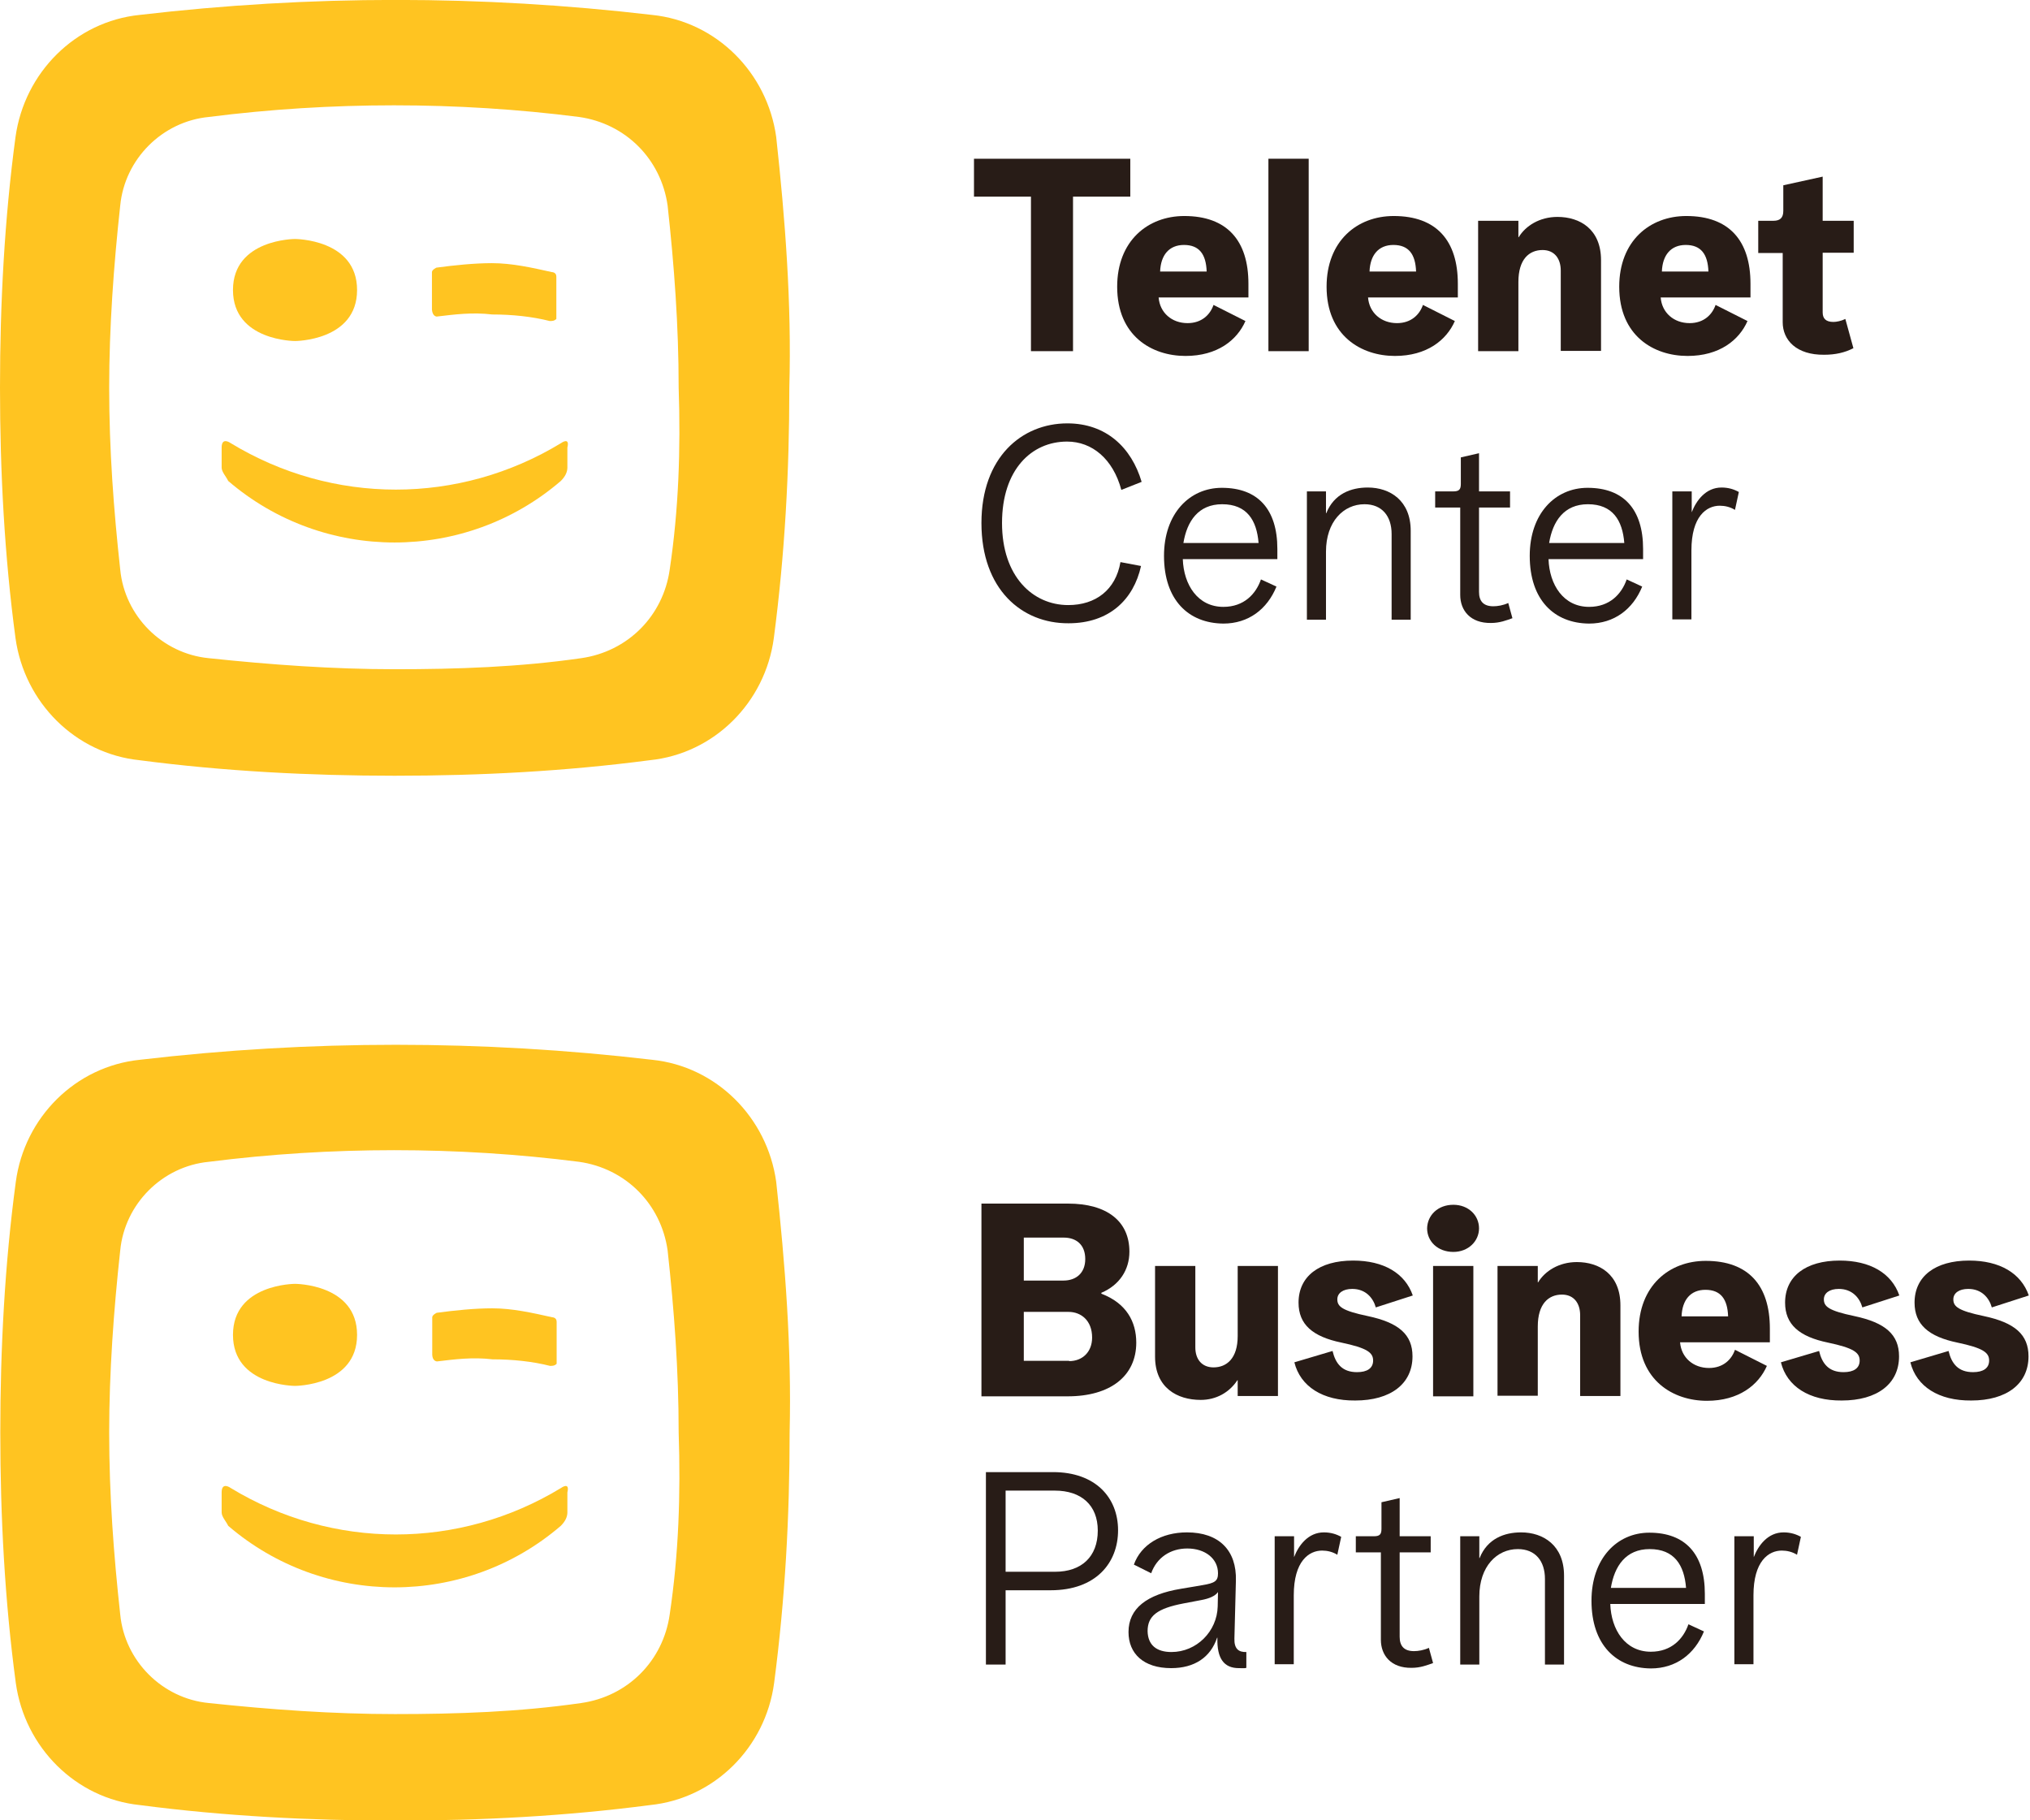 <?xml version="1.0" encoding="utf-8"?>
<!-- Generator: Adobe Illustrator 26.4.1, SVG Export Plug-In . SVG Version: 6.00 Build 0)  -->
<svg version="1.1" id="Laag_1" xmlns="http://www.w3.org/2000/svg" xmlns:xlink="http://www.w3.org/1999/xlink" x="0px" y="0px"
	 viewBox="0 0 680.5 610" style="enable-background:new 0 0 680.5 610;" xml:space="preserve">
<g>
	<path style="fill:#281C17;" d="M345.6,65.9h-19.1V53.2h52.4v12.7h-19.2v51.8h-14.1V65.9z"/>
	<path style="fill:#281C17;" d="M374.5,96.1c0-15.3,10.2-23.7,22.5-23.7c14.4,0,21.5,8.3,21.5,22.7v4.6h-30.1
		c0.4,5.1,4.4,8.6,9.7,8.6c4.8,0,7.6-2.9,8.7-6.1l10.7,5.4c-2.8,6.4-9.4,11.7-20.1,11.7C386.1,119.3,374.5,112.6,374.5,96.1z
		 M404.5,91c-0.2-5.8-2.5-8.9-7.6-8.9c-5,0-7.8,3.4-8,8.9H404.5z"/>
	<path style="fill:#281C17;" d="M425.2,53.2h13.5v64.5h-13.5V53.2z"/>
	<path style="fill:#281C17;" d="M444.7,96.1c0-15.3,10.2-23.7,22.5-23.7c14.4,0,21.5,8.3,21.5,22.7v4.6h-30.1
		c0.4,5.1,4.4,8.6,9.7,8.6c4.8,0,7.6-2.9,8.7-6.1l10.7,5.4c-2.8,6.4-9.4,11.7-20.1,11.7C456.4,119.3,444.7,112.6,444.7,96.1z
		 M474.7,91c-0.2-5.8-2.5-8.9-7.6-8.9c-5,0-7.8,3.4-8,8.9H474.7z"/>
	<path style="fill:#281C17;" d="M495.5,74h13.5v5.5h0.1c2.3-3.8,7-6.8,13-6.8c7.5,0,14.6,4.1,14.6,14.5v30.4h-13.5V90.7
		c0-4-2.1-6.9-6.1-6.9c-4.5,0-8.1,3.1-8.1,10.7v23.2h-13.5V74z"/>
	<path style="fill:#281C17;" d="M542.8,96.1c0-15.3,10.2-23.7,22.5-23.7c14.4,0,21.5,8.3,21.5,22.7v4.6h-30.1
		c0.4,5.1,4.4,8.6,9.7,8.6c4.8,0,7.6-2.9,8.7-6.1l10.7,5.4c-2.8,6.4-9.4,11.7-20.1,11.7C554.4,119.3,542.8,112.6,542.8,96.1z
		 M572.7,91c-0.2-5.8-2.5-8.9-7.6-8.9c-5,0-7.8,3.4-8,8.9H572.7z"/>
	<path style="fill:#281C17;" d="M597.6,108V84.8h-8.2V74h5.1c2.3,0,3.3-1.1,3.3-3.3v-8.6l13.2-2.9V74h10.4v10.7h-10.4v20
		c0,2,1,3.2,3.6,3.2c1,0,2.6-0.3,4-1l2.7,9.8c-2.9,1.5-6.1,2.2-9.8,2.2C602.2,119,597.6,114,597.6,108z"/>
	<path style="fill:#281C17;" d="M329,175.3c0-22,13.5-33.4,28.8-33.4c13,0,21.5,8.1,24.9,19.6l-6.8,2.7
		c-2.8-10.4-9.8-16.2-18.2-16.2c-11.9,0-21.8,9.4-21.8,27.3s10.3,27.5,22.2,27.5c9.2,0,15.9-5.1,17.5-14.4l6.9,1.3
		c-2.5,11.3-10.7,19.2-24.3,19.2C342.5,209,329,197.5,329,175.3z"/>
	<path style="fill:#281C17;" d="M390.2,186.3c0-14.1,8.5-22.8,19.4-22.8c12,0,18.6,7.1,18.6,20.5v3.4h-31.7c0.3,8.6,5,16,13.6,16
		c6.9,0,10.9-4.3,12.6-9.2l5.2,2.4c-3.1,7.6-9.4,12.4-17.8,12.4C398.4,208.9,390.2,201.1,390.2,186.3z M421.9,182
		c-0.6-7.6-3.9-13-12.2-13c-8,0-11.8,5.7-13,13H421.9z"/>
	<path style="fill:#281C17;" d="M438.1,164.7h6.4v7.3h0.1c2.6-6.5,8.3-8.6,13.9-8.6c7.5,0,14.4,4.4,14.4,14.5v29.8h-6.4V179
		c0-6-3.2-10-9.1-10c-7,0-12.9,5.8-12.9,15.9v22.8h-6.4V164.7z"/>
	<path style="fill:#281C17;" d="M489.5,199.4v-29.3h-8.4v-5.4h6c2,0,2.6-0.6,2.6-2.5v-8.9l6.1-1.4v12.8h10.4v5.4h-10.4v28.3
		c0,3,1.4,4.8,4.8,4.8c1.4,0,3.3-0.3,5-1.1l1.4,5.1c-2,0.7-4.2,1.6-7.2,1.6C492.9,208.9,489.5,204.6,489.5,199.4z"/>
	<path style="fill:#281C17;" d="M512.8,186.3c0-14.1,8.5-22.8,19.4-22.8c12,0,18.6,7.1,18.6,20.5v3.4h-31.7c0.3,8.6,5,16,13.6,16
		c6.9,0,10.9-4.3,12.6-9.2l5.2,2.4c-3.1,7.6-9.4,12.4-17.8,12.4C521,208.9,512.8,201.1,512.8,186.3z M544.5,182
		c-0.6-7.6-3.9-13-12.2-13c-8,0-11.8,5.7-13,13H544.5z"/>
	<path style="fill:#281C17;" d="M560.7,164.7h6.4v7c1.5-3.9,4.7-8.3,10-8.3c2.3,0,4.2,0.6,5.8,1.5l-1.3,6c-1.6-1-3.4-1.4-5.1-1.4
		c-4.4,0-9.5,3.5-9.5,15v23.1h-6.4V164.7z"/>
</g>
<g id="layer1">
	<g id="g10089">
		<g id="g7846">
			<path id="path7848" style="fill:#FFC421;" d="M224.5,190.9c-2.2,15.6-14.1,27.5-29.7,29.7c-20.8,3-41.6,3.7-62.4,3.7
				s-41.6-1.5-62.4-3.7c-15.6-1.5-28.2-14.1-29.7-29.7c-2.2-20.1-3.7-40.1-3.7-61c0-20.1,1.5-40.9,3.7-61
				c1.5-15.6,14.1-28.2,29.7-29.7c40.9-5.2,83.3-5.2,124.1,0c15.6,2.2,27.5,14.1,29.7,29.7c2.2,20.1,3.7,40.1,3.7,61
				C228.2,150.7,227.5,170.8,224.5,190.9 M260.2,45.9c-3-21.6-20.1-38.7-41.6-40.9C161.3-1.7,104.1-1.7,46.8,5
				C25.3,7.2,8.2,24.3,5.2,45.9C1.5,73.4,0,101.7,0,129.9s1.5,56.5,5.2,84c3,21.6,20.1,38.7,41.6,40.9c28.2,3.7,57.2,5.2,85.5,5.2
				c29,0,57.2-1.5,85.5-5.2c21.6-2.2,38.7-19.3,41.6-40.9c3.7-28.2,5.2-55.8,5.2-84C265.4,101.7,263.2,73.4,260.2,45.9"/>
		</g>
		<g id="g7850">
			<path id="path7852" style="fill:#FFC421;" d="M146.4,106.1c5.9-0.7,11.9-1.5,18.6-0.7c6.7,0,13.4,0.7,19.3,2.2
				c0.7,0,1.5,0,2.2-0.7v-0.7V92.7c0-1.5-1.5-1.5-1.5-1.5c-6.7-1.5-13.4-3-20.1-3c-5.9,0-12.6,0.7-18.6,1.5c0,0-1.5,0.7-1.5,1.5
				v12.6C145,106.1,146.4,106.1,146.4,106.1"/>
		</g>
		<path id="path7856" style="fill:#FFC421;" d="M98.9,114.3c0,0,20.8,0,20.8-17.1S98.9,80.1,98.9,80.1s-20.8,0-20.8,17.1
			S98.9,114.3,98.9,114.3"/>
		<g id="g7858">
			<path id="path7860" style="fill:#FFC421;" d="M188.1,148.5c-34.2,20.8-76.6,20.8-110.8,0c0,0-3-2.2-3,1.5v6.7
				c0,1.5,1.5,3,2.2,4.5c32,27.5,79.5,27.5,111.5,0c1.5-1.5,2.2-3,2.2-4.5V150C191.1,146.3,188.1,148.5,188.1,148.5"/>
		</g>
	</g>
</g>
<g id="layer1_00000113354434893409266580000018440565057440217768_">
	<g id="g10089_00000169555013448262123980000005066039560053189308_">
		<g id="g7846_00000116215191193612034520000008333546489666054843_">
			<path id="path7848_00000137097737900754680530000012864951659983066758_" style="fill:#FFC421;" d="M224.5,541.1
				c-2.2,15.6-14.1,27.5-29.7,29.7c-20.8,3-41.6,3.7-62.4,3.7s-41.6-1.5-62.4-3.7c-15.6-1.5-28.2-14.1-29.7-29.7
				c-2.2-20.1-3.7-40.1-3.7-61c0-20.1,1.5-40.9,3.7-61c1.5-15.6,14.1-28.2,29.7-29.7c40.9-5.2,83.3-5.2,124.1,0
				c15.6,2.2,27.5,14.1,29.7,29.7c2.2,20.1,3.7,40.1,3.7,61C228.2,500.9,227.5,521,224.5,541.1 M260.2,396.1
				c-3-21.6-20.1-38.7-41.6-40.9c-57.2-6.7-114.5-6.7-171.7,0c-21.6,2.2-38.7,19.3-41.6,40.9c-3.7,27.5-5.2,55.8-5.2,84
				s1.5,56.5,5.2,84c3,21.6,20.1,38.7,41.6,40.9c28.2,3.7,57.2,5.2,85.5,5.2c29,0,57.2-1.5,85.5-5.2c21.6-2.2,38.7-19.3,41.6-40.9
				c3.7-28.2,5.2-55.8,5.2-84C265.4,451.9,263.2,423.6,260.2,396.1"/>
		</g>
		<g id="g7850_00000034081663047499101650000001849920862695006621_">
			<path id="path7852_00000077317366747779697090000005044431457298144664_" style="fill:#FFC421;" d="M146.5,456.3
				c5.9-0.7,11.9-1.5,18.6-0.7c6.7,0,13.4,0.7,19.3,2.2c0.7,0,1.5,0,2.2-0.7v-0.7V443c0-1.5-1.5-1.5-1.5-1.5c-6.7-1.5-13.4-3-20.1-3
				c-5.9,0-12.6,0.7-18.6,1.5c0,0-1.5,0.7-1.5,1.5v12.6C145,456.3,146.5,456.3,146.5,456.3"/>
		</g>
		<path id="path7856_00000158710143710235523210000010885866537038171567_" style="fill:#FFC421;" d="M98.9,464.5
			c0,0,20.8,0,20.8-17.1s-20.8-17.1-20.8-17.1s-20.8,0-20.8,17.1S98.9,464.5,98.9,464.5"/>
		<g id="g7858_00000055698886677682416030000001829304919076641969_">
			<path id="path7860_00000030476771190277995240000005708459764660574642_" style="fill:#FFC421;" d="M188.1,498.7
				c-34.2,20.8-76.6,20.8-110.8,0c0,0-3-2.2-3,1.5v6.7c0,1.5,1.5,3,2.2,4.5c32,27.5,79.5,27.5,111.5,0c1.5-1.5,2.2-3,2.2-4.5v-6.7
				C191.1,496.5,188.1,498.7,188.1,498.7"/>
		</g>
	</g>
</g>
<g>
	<path style="fill:#281C17;" d="M329,403.4h29c13.2,0,20.6,6,20.6,16.1c0,6.1-3.3,11.2-9.4,13.8v0.3c8.4,3.2,11.7,9.4,11.7,16.4
		c0,11.2-8.7,18-23,18H329V403.4z M356.5,429.2c4.2,0,7.3-2.5,7.3-7.2c0-4.9-3.1-7.2-7.2-7.2h-13.4v14.4H356.5z M358.4,456.2
		c4.5,0,7.7-3.1,7.7-7.9c0-5.7-3.7-8.6-7.9-8.6h-15v16.4H358.4z"/>
	<path style="fill:#281C17;" d="M428.4,467.9h-13.5v-5.3h-0.1c-2.7,4.1-7.1,6.6-12.3,6.6c-7.9,0-15.3-4.1-15.3-14.5v-30.4h13.5v27.3
		c0,4,2.2,6.7,6.1,6.7c4.4,0,8.1-3,8.1-10.5v-23.5h13.5V467.9z"/>
	<path style="fill:#281C17;" d="M433.9,456.6l12.8-3.8c1,4.2,3.2,7.1,8.2,7.1c3.4,0,5.4-1.3,5.4-3.9c0-2.7-2.1-4.2-10.6-6
		c-9.7-2-14.4-6.1-14.4-13.4c0-8.8,6.9-14.1,18.3-14.1c10.2,0,17.4,4.2,20,11.7l-12.4,4c-0.9-3.2-3.4-6.2-7.9-6.2
		c-3.1,0-5,1.4-5,3.5c0,2.4,1.6,3.8,10.2,5.6c10.4,2.2,15,6.2,15,13.5c0,9.2-7.3,14.8-19.2,14.8
		C443.4,469.5,435.9,464.7,433.9,456.6z"/>
	<path style="fill:#281C17;" d="M487.2,403.8c5,0,8.6,3.5,8.6,7.9c0,4.3-3.6,7.9-8.6,7.9c-5.2,0-8.8-3.5-8.8-7.9
		C478.5,407.3,482,403.8,487.2,403.8z M480.4,424.3h13.5v43.7h-13.5V424.3z"/>
	<path style="fill:#281C17;" d="M502,424.3h13.5v5.5h0.1c2.3-3.8,7-6.8,13-6.8c7.5,0,14.6,4.1,14.6,14.5v30.4h-13.5v-27.1
		c0-4-2.1-6.9-6.1-6.9c-4.5,0-8.1,3.1-8.1,10.7v23.2H502V424.3z"/>
	<path style="fill:#281C17;" d="M549.3,446.3c0-15.3,10.2-23.7,22.5-23.7c14.4,0,21.5,8.3,21.5,22.7v4.6h-30.1
		c0.4,5.1,4.4,8.6,9.7,8.6c4.8,0,7.6-2.9,8.7-6.1l10.7,5.4c-2.8,6.4-9.4,11.7-20.1,11.7C561,469.5,549.3,462.8,549.3,446.3z
		 M579.3,441.2c-0.2-5.8-2.5-8.9-7.6-8.9c-5,0-7.8,3.4-8,8.9H579.3z"/>
	<path style="fill:#281C17;" d="M597,456.6l12.8-3.8c1,4.2,3.2,7.1,8.2,7.1c3.4,0,5.4-1.3,5.4-3.9c0-2.7-2.1-4.2-10.6-6
		c-9.7-2-14.4-6.1-14.4-13.4c0-8.8,6.9-14.1,18.3-14.1c10.2,0,17.4,4.2,20,11.7l-12.4,4c-0.9-3.2-3.4-6.2-7.9-6.2
		c-3.1,0-5,1.4-5,3.5c0,2.4,1.6,3.8,10.2,5.6c10.4,2.2,15,6.2,15,13.5c0,9.2-7.3,14.8-19.2,14.8C606.5,469.5,599,464.7,597,456.6z"
		/>
	<path style="fill:#281C17;" d="M640.4,456.6l12.8-3.8c1,4.2,3.2,7.1,8.2,7.1c3.4,0,5.4-1.3,5.4-3.9c0-2.7-2.1-4.2-10.6-6
		c-9.7-2-14.4-6.1-14.4-13.4c0-8.8,6.9-14.1,18.3-14.1c10.2,0,17.4,4.2,20,11.7l-12.4,4c-0.9-3.2-3.4-6.2-7.9-6.2
		c-3.1,0-5,1.4-5,3.5c0,2.4,1.6,3.8,10.2,5.6c10.4,2.2,15,6.2,15,13.5c0,9.2-7.3,14.8-19.2,14.8
		C649.9,469.5,642.4,464.7,640.4,456.6z"/>
	<path style="fill:#281C17;" d="M330.5,493.4H353c14.2,0,21.8,8.5,21.8,19.5c0,10.9-7.4,20.1-22.6,20.1h-15.1v24.9h-6.6V493.4z
		 M353.7,526.8c8.8,0,14.3-5,14.3-13.8c0-8.5-5.5-13.4-14.4-13.4h-16.5v27.2H353.7z"/>
	<path style="fill:#281C17;" d="M378.3,547c0-7.9,6.1-12.6,17.6-14.5l7.1-1.2c4.3-0.7,5.3-1.4,5.3-4c0-4.9-4.3-8.3-10.3-8.3
		c-5.6,0-10.2,3-12.1,8.3l-5.8-2.9c2.4-6.7,9.2-10.8,17.8-10.8c10.7,0,16.7,6,16.4,16.2l-0.5,19.4c-0.1,3.4,1.4,4.6,4,4.5v5.3
		c-0.5,0.2-1.1,0.1-2.5,0.1c-5,0-7.4-3.2-7.2-10.2H408c-2.2,6.6-7.6,10.2-15.4,10.2C383.3,559.1,378.3,554.2,378.3,547z
		 M392.7,553.7c8.4,0,15.3-6.9,15.5-15.3l0.1-4.8c-0.9,1.3-2.9,2.2-5.7,2.7l-5.8,1.1c-8.9,1.7-12.1,4.2-12.1,9.3
		C384.8,551.3,387.6,553.7,392.7,553.7z"/>
	<path style="fill:#281C17;" d="M427.4,514.9h6.4v7c1.5-3.9,4.7-8.3,10-8.3c2.3,0,4.2,0.6,5.8,1.5l-1.3,6c-1.6-1-3.4-1.4-5.1-1.4
		c-4.4,0-9.5,3.5-9.5,15v23.1h-6.4V514.9z"/>
	<path style="fill:#281C17;" d="M462.9,549.6v-29.3h-8.4v-5.4h6c2,0,2.6-0.6,2.6-2.5v-8.9l6.1-1.4v12.8h10.4v5.4h-10.4v28.3
		c0,3,1.4,4.8,4.8,4.8c1.4,0,3.3-0.3,5-1.1l1.4,5.1c-2,0.7-4.2,1.6-7.2,1.6C466.3,559.1,462.9,554.8,462.9,549.6z"/>
	<path style="fill:#281C17;" d="M489.5,514.9h6.4v7.3h0.1c2.6-6.5,8.3-8.6,13.9-8.6c7.5,0,14.4,4.4,14.4,14.5v29.8h-6.4v-28.7
		c0-6-3.2-10-9.1-10c-7,0-12.9,5.8-12.9,15.9v22.8h-6.4V514.9z"/>
	<path style="fill:#281C17;" d="M533.5,536.5c0-14.1,8.5-22.8,19.4-22.8c12,0,18.6,7.1,18.6,20.5v3.4h-31.7c0.3,8.6,5,16,13.6,16
		c6.9,0,10.9-4.3,12.6-9.2l5.2,2.4c-3.1,7.6-9.4,12.4-17.8,12.4C541.8,559.1,533.5,551.3,533.5,536.5z M565.2,532.2
		c-0.6-7.6-3.9-13-12.2-13c-8,0-11.8,5.7-13,13H565.2z"/>
	<path style="fill:#281C17;" d="M581.5,514.9h6.4v7c1.5-3.9,4.7-8.3,10-8.3c2.3,0,4.2,0.6,5.8,1.5l-1.3,6c-1.6-1-3.4-1.4-5.1-1.4
		c-4.4,0-9.5,3.5-9.5,15v23.1h-6.4V514.9z"/>
</g>
</svg>
